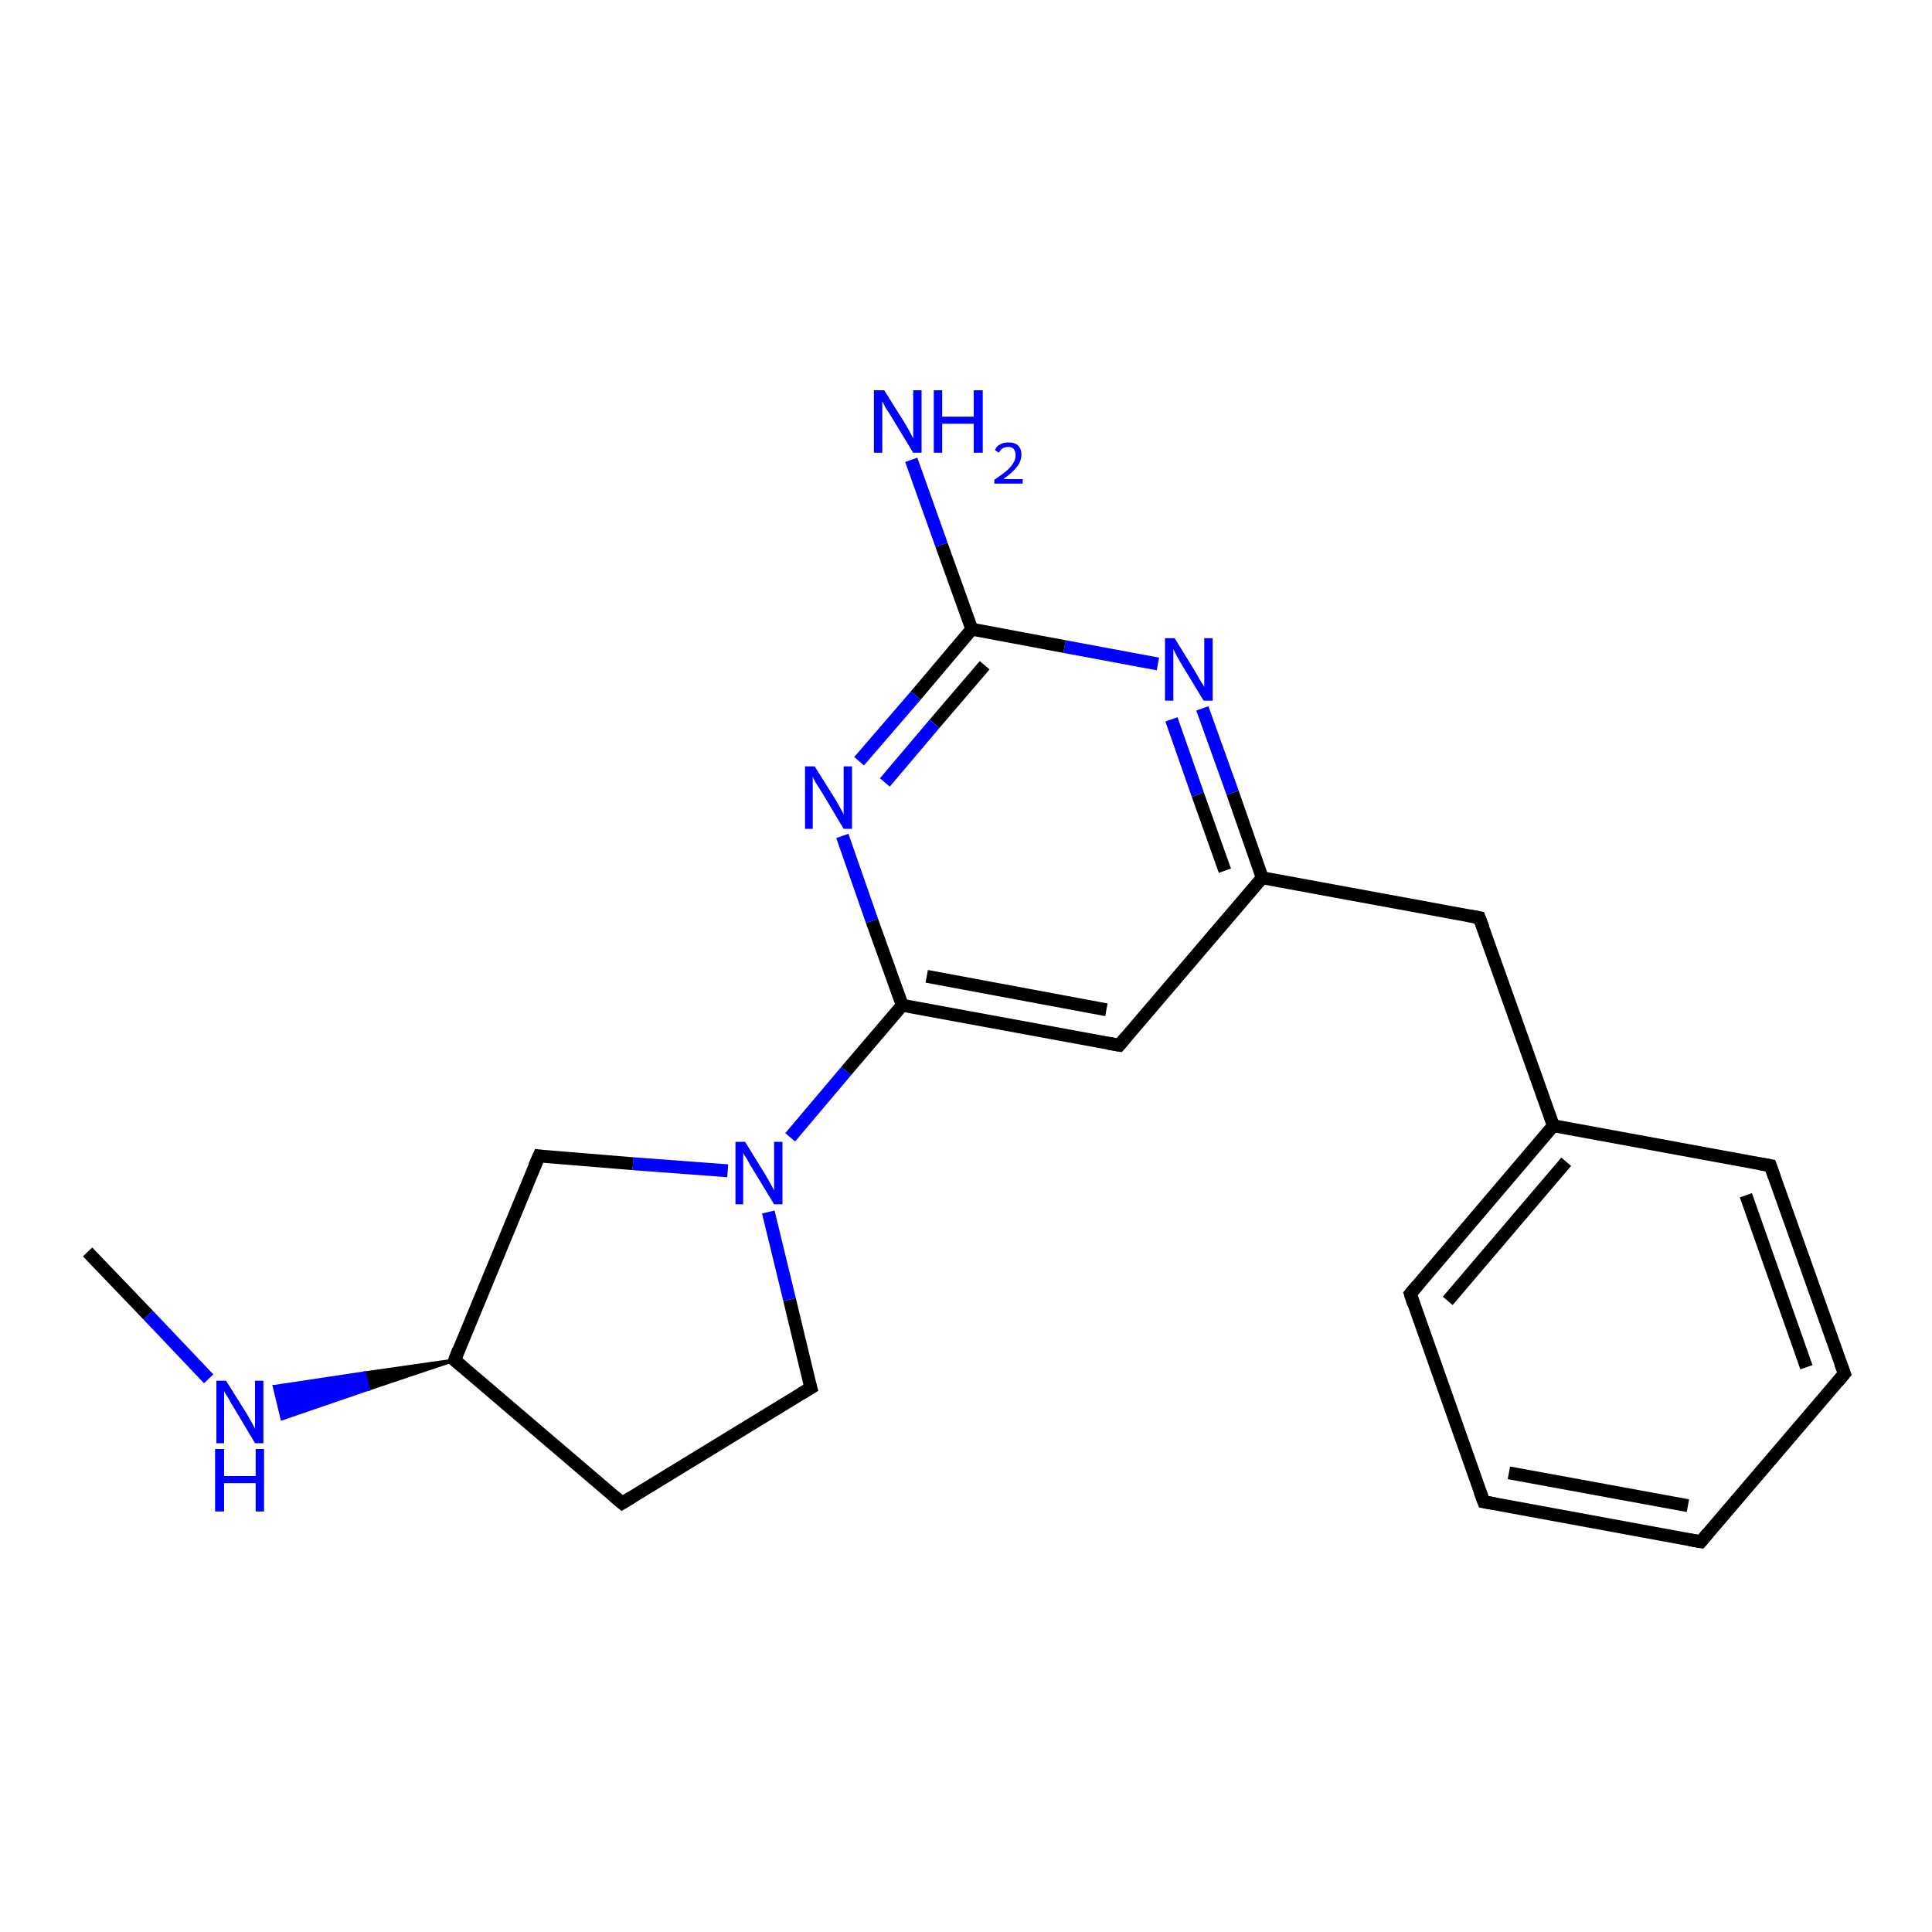 <?xml version='1.0' encoding='iso-8859-1'?>
<svg version='1.1' baseProfile='full'
              xmlns='http://www.w3.org/2000/svg'
                      xmlns:rdkit='http://www.rdkit.org/xml'
                      xmlns:xlink='http://www.w3.org/1999/xlink'
                  xml:space='preserve'
width='300px' height='300px' viewBox='0 0 300 300'>
<!-- END OF HEADER -->
<rect style='opacity:1.0;fill:#FFFFFF;stroke:none' width='300.0' height='300.0' x='0.0' y='0.0'> </rect>
<path class='bond-0 atom-0 atom-1' d='M 13.6,194.4 L 23.0,204.2' style='fill:none;fill-rule:evenodd;stroke:#000000;stroke-width:2.0px;stroke-linecap:butt;stroke-linejoin:miter;stroke-opacity:1' />
<path class='bond-0 atom-0 atom-1' d='M 23.0,204.2 L 32.4,214.1' style='fill:none;fill-rule:evenodd;stroke:#0000FF;stroke-width:2.0px;stroke-linecap:butt;stroke-linejoin:miter;stroke-opacity:1' />
<path class='bond-1 atom-2 atom-1' d='M 70.6,211.2 L 57.2,215.7 L 56.6,213.2 Z' style='fill:#000000;fill-rule:evenodd;fill-opacity:1;stroke:#000000;stroke-width:0.5px;stroke-linecap:butt;stroke-linejoin:miter;stroke-opacity:1;' />
<path class='bond-1 atom-2 atom-1' d='M 57.2,215.7 L 42.6,215.3 L 43.8,220.3 Z' style='fill:#0000FF;fill-rule:evenodd;fill-opacity:1;stroke:#0000FF;stroke-width:0.5px;stroke-linecap:butt;stroke-linejoin:miter;stroke-opacity:1;' />
<path class='bond-1 atom-2 atom-1' d='M 57.2,215.7 L 56.6,213.2 L 42.6,215.3 Z' style='fill:#0000FF;fill-rule:evenodd;fill-opacity:1;stroke:#0000FF;stroke-width:0.5px;stroke-linecap:butt;stroke-linejoin:miter;stroke-opacity:1;' />
<path class='bond-2 atom-2 atom-3' d='M 70.6,211.2 L 96.6,233.4' style='fill:none;fill-rule:evenodd;stroke:#000000;stroke-width:2.0px;stroke-linecap:butt;stroke-linejoin:miter;stroke-opacity:1' />
<path class='bond-3 atom-3 atom-4' d='M 96.6,233.4 L 125.9,215.5' style='fill:none;fill-rule:evenodd;stroke:#000000;stroke-width:2.0px;stroke-linecap:butt;stroke-linejoin:miter;stroke-opacity:1' />
<path class='bond-4 atom-4 atom-5' d='M 125.9,215.5 L 122.6,201.8' style='fill:none;fill-rule:evenodd;stroke:#000000;stroke-width:2.0px;stroke-linecap:butt;stroke-linejoin:miter;stroke-opacity:1' />
<path class='bond-4 atom-4 atom-5' d='M 122.6,201.8 L 119.3,188.2' style='fill:none;fill-rule:evenodd;stroke:#0000FF;stroke-width:2.0px;stroke-linecap:butt;stroke-linejoin:miter;stroke-opacity:1' />
<path class='bond-5 atom-5 atom-6' d='M 113.0,181.8 L 98.3,180.7' style='fill:none;fill-rule:evenodd;stroke:#0000FF;stroke-width:2.0px;stroke-linecap:butt;stroke-linejoin:miter;stroke-opacity:1' />
<path class='bond-5 atom-5 atom-6' d='M 98.3,180.7 L 83.7,179.5' style='fill:none;fill-rule:evenodd;stroke:#000000;stroke-width:2.0px;stroke-linecap:butt;stroke-linejoin:miter;stroke-opacity:1' />
<path class='bond-6 atom-5 atom-7' d='M 122.7,176.6 L 131.4,166.3' style='fill:none;fill-rule:evenodd;stroke:#0000FF;stroke-width:2.0px;stroke-linecap:butt;stroke-linejoin:miter;stroke-opacity:1' />
<path class='bond-6 atom-5 atom-7' d='M 131.4,166.3 L 140.1,156.1' style='fill:none;fill-rule:evenodd;stroke:#000000;stroke-width:2.0px;stroke-linecap:butt;stroke-linejoin:miter;stroke-opacity:1' />
<path class='bond-7 atom-7 atom-8' d='M 140.1,156.1 L 173.8,162.3' style='fill:none;fill-rule:evenodd;stroke:#000000;stroke-width:2.0px;stroke-linecap:butt;stroke-linejoin:miter;stroke-opacity:1' />
<path class='bond-7 atom-7 atom-8' d='M 143.9,151.6 L 171.8,156.8' style='fill:none;fill-rule:evenodd;stroke:#000000;stroke-width:2.0px;stroke-linecap:butt;stroke-linejoin:miter;stroke-opacity:1' />
<path class='bond-8 atom-8 atom-9' d='M 173.8,162.3 L 196.0,136.3' style='fill:none;fill-rule:evenodd;stroke:#000000;stroke-width:2.0px;stroke-linecap:butt;stroke-linejoin:miter;stroke-opacity:1' />
<path class='bond-9 atom-9 atom-10' d='M 196.0,136.3 L 229.7,142.5' style='fill:none;fill-rule:evenodd;stroke:#000000;stroke-width:2.0px;stroke-linecap:butt;stroke-linejoin:miter;stroke-opacity:1' />
<path class='bond-10 atom-10 atom-11' d='M 229.7,142.5 L 241.2,174.8' style='fill:none;fill-rule:evenodd;stroke:#000000;stroke-width:2.0px;stroke-linecap:butt;stroke-linejoin:miter;stroke-opacity:1' />
<path class='bond-11 atom-11 atom-12' d='M 241.2,174.8 L 219.0,200.9' style='fill:none;fill-rule:evenodd;stroke:#000000;stroke-width:2.0px;stroke-linecap:butt;stroke-linejoin:miter;stroke-opacity:1' />
<path class='bond-11 atom-11 atom-12' d='M 243.2,180.4 L 224.8,202.0' style='fill:none;fill-rule:evenodd;stroke:#000000;stroke-width:2.0px;stroke-linecap:butt;stroke-linejoin:miter;stroke-opacity:1' />
<path class='bond-12 atom-12 atom-13' d='M 219.0,200.9 L 230.4,233.2' style='fill:none;fill-rule:evenodd;stroke:#000000;stroke-width:2.0px;stroke-linecap:butt;stroke-linejoin:miter;stroke-opacity:1' />
<path class='bond-13 atom-13 atom-14' d='M 230.4,233.2 L 264.1,239.4' style='fill:none;fill-rule:evenodd;stroke:#000000;stroke-width:2.0px;stroke-linecap:butt;stroke-linejoin:miter;stroke-opacity:1' />
<path class='bond-13 atom-13 atom-14' d='M 234.3,228.7 L 262.1,233.8' style='fill:none;fill-rule:evenodd;stroke:#000000;stroke-width:2.0px;stroke-linecap:butt;stroke-linejoin:miter;stroke-opacity:1' />
<path class='bond-14 atom-14 atom-15' d='M 264.1,239.4 L 286.4,213.3' style='fill:none;fill-rule:evenodd;stroke:#000000;stroke-width:2.0px;stroke-linecap:butt;stroke-linejoin:miter;stroke-opacity:1' />
<path class='bond-15 atom-15 atom-16' d='M 286.4,213.3 L 274.9,181.0' style='fill:none;fill-rule:evenodd;stroke:#000000;stroke-width:2.0px;stroke-linecap:butt;stroke-linejoin:miter;stroke-opacity:1' />
<path class='bond-15 atom-15 atom-16' d='M 280.5,212.3 L 271.1,185.6' style='fill:none;fill-rule:evenodd;stroke:#000000;stroke-width:2.0px;stroke-linecap:butt;stroke-linejoin:miter;stroke-opacity:1' />
<path class='bond-16 atom-9 atom-17' d='M 196.0,136.3 L 191.4,123.1' style='fill:none;fill-rule:evenodd;stroke:#000000;stroke-width:2.0px;stroke-linecap:butt;stroke-linejoin:miter;stroke-opacity:1' />
<path class='bond-16 atom-9 atom-17' d='M 191.4,123.1 L 186.7,110.0' style='fill:none;fill-rule:evenodd;stroke:#0000FF;stroke-width:2.0px;stroke-linecap:butt;stroke-linejoin:miter;stroke-opacity:1' />
<path class='bond-16 atom-9 atom-17' d='M 190.2,135.2 L 186.0,123.4' style='fill:none;fill-rule:evenodd;stroke:#000000;stroke-width:2.0px;stroke-linecap:butt;stroke-linejoin:miter;stroke-opacity:1' />
<path class='bond-16 atom-9 atom-17' d='M 186.0,123.4 L 181.9,111.7' style='fill:none;fill-rule:evenodd;stroke:#0000FF;stroke-width:2.0px;stroke-linecap:butt;stroke-linejoin:miter;stroke-opacity:1' />
<path class='bond-17 atom-17 atom-18' d='M 179.8,103.1 L 165.3,100.4' style='fill:none;fill-rule:evenodd;stroke:#0000FF;stroke-width:2.0px;stroke-linecap:butt;stroke-linejoin:miter;stroke-opacity:1' />
<path class='bond-17 atom-17 atom-18' d='M 165.3,100.4 L 150.9,97.7' style='fill:none;fill-rule:evenodd;stroke:#000000;stroke-width:2.0px;stroke-linecap:butt;stroke-linejoin:miter;stroke-opacity:1' />
<path class='bond-18 atom-18 atom-19' d='M 150.9,97.7 L 146.2,84.6' style='fill:none;fill-rule:evenodd;stroke:#000000;stroke-width:2.0px;stroke-linecap:butt;stroke-linejoin:miter;stroke-opacity:1' />
<path class='bond-18 atom-18 atom-19' d='M 146.2,84.6 L 141.5,71.4' style='fill:none;fill-rule:evenodd;stroke:#0000FF;stroke-width:2.0px;stroke-linecap:butt;stroke-linejoin:miter;stroke-opacity:1' />
<path class='bond-19 atom-18 atom-20' d='M 150.9,97.7 L 142.2,108.0' style='fill:none;fill-rule:evenodd;stroke:#000000;stroke-width:2.0px;stroke-linecap:butt;stroke-linejoin:miter;stroke-opacity:1' />
<path class='bond-19 atom-18 atom-20' d='M 142.2,108.0 L 133.4,118.2' style='fill:none;fill-rule:evenodd;stroke:#0000FF;stroke-width:2.0px;stroke-linecap:butt;stroke-linejoin:miter;stroke-opacity:1' />
<path class='bond-19 atom-18 atom-20' d='M 152.9,103.3 L 145.1,112.4' style='fill:none;fill-rule:evenodd;stroke:#000000;stroke-width:2.0px;stroke-linecap:butt;stroke-linejoin:miter;stroke-opacity:1' />
<path class='bond-19 atom-18 atom-20' d='M 145.1,112.4 L 137.4,121.5' style='fill:none;fill-rule:evenodd;stroke:#0000FF;stroke-width:2.0px;stroke-linecap:butt;stroke-linejoin:miter;stroke-opacity:1' />
<path class='bond-20 atom-6 atom-2' d='M 83.7,179.5 L 70.6,211.2' style='fill:none;fill-rule:evenodd;stroke:#000000;stroke-width:2.0px;stroke-linecap:butt;stroke-linejoin:miter;stroke-opacity:1' />
<path class='bond-21 atom-20 atom-7' d='M 130.8,129.8 L 135.4,143.0' style='fill:none;fill-rule:evenodd;stroke:#0000FF;stroke-width:2.0px;stroke-linecap:butt;stroke-linejoin:miter;stroke-opacity:1' />
<path class='bond-21 atom-20 atom-7' d='M 135.4,143.0 L 140.1,156.1' style='fill:none;fill-rule:evenodd;stroke:#000000;stroke-width:2.0px;stroke-linecap:butt;stroke-linejoin:miter;stroke-opacity:1' />
<path class='bond-22 atom-16 atom-11' d='M 274.9,181.0 L 241.2,174.8' style='fill:none;fill-rule:evenodd;stroke:#000000;stroke-width:2.0px;stroke-linecap:butt;stroke-linejoin:miter;stroke-opacity:1' />
<path d='M 71.9,212.3 L 70.6,211.2 L 71.2,209.6' style='fill:none;stroke:#000000;stroke-width:2.0px;stroke-linecap:butt;stroke-linejoin:miter;stroke-opacity:1;' />
<path d='M 95.3,232.3 L 96.6,233.4 L 98.1,232.5' style='fill:none;stroke:#000000;stroke-width:2.0px;stroke-linecap:butt;stroke-linejoin:miter;stroke-opacity:1;' />
<path d='M 124.4,216.4 L 125.9,215.5 L 125.7,214.8' style='fill:none;stroke:#000000;stroke-width:2.0px;stroke-linecap:butt;stroke-linejoin:miter;stroke-opacity:1;' />
<path d='M 84.4,179.6 L 83.7,179.5 L 83.0,181.1' style='fill:none;stroke:#000000;stroke-width:2.0px;stroke-linecap:butt;stroke-linejoin:miter;stroke-opacity:1;' />
<path d='M 172.1,162.0 L 173.8,162.3 L 174.9,161.0' style='fill:none;stroke:#000000;stroke-width:2.0px;stroke-linecap:butt;stroke-linejoin:miter;stroke-opacity:1;' />
<path d='M 228.1,142.2 L 229.7,142.5 L 230.3,144.1' style='fill:none;stroke:#000000;stroke-width:2.0px;stroke-linecap:butt;stroke-linejoin:miter;stroke-opacity:1;' />
<path d='M 220.1,199.6 L 219.0,200.9 L 219.5,202.5' style='fill:none;stroke:#000000;stroke-width:2.0px;stroke-linecap:butt;stroke-linejoin:miter;stroke-opacity:1;' />
<path d='M 229.8,231.6 L 230.4,233.2 L 232.1,233.5' style='fill:none;stroke:#000000;stroke-width:2.0px;stroke-linecap:butt;stroke-linejoin:miter;stroke-opacity:1;' />
<path d='M 262.4,239.1 L 264.1,239.4 L 265.2,238.1' style='fill:none;stroke:#000000;stroke-width:2.0px;stroke-linecap:butt;stroke-linejoin:miter;stroke-opacity:1;' />
<path d='M 285.3,214.6 L 286.4,213.3 L 285.8,211.7' style='fill:none;stroke:#000000;stroke-width:2.0px;stroke-linecap:butt;stroke-linejoin:miter;stroke-opacity:1;' />
<path d='M 275.5,182.7 L 274.9,181.0 L 273.2,180.7' style='fill:none;stroke:#000000;stroke-width:2.0px;stroke-linecap:butt;stroke-linejoin:miter;stroke-opacity:1;' />
<path class='atom-1' d='M 35.1 214.4
L 38.3 219.5
Q 38.6 220.0, 39.1 220.9
Q 39.6 221.8, 39.6 221.9
L 39.6 214.4
L 40.9 214.4
L 40.9 224.1
L 39.6 224.1
L 36.2 218.4
Q 35.8 217.8, 35.4 217.0
Q 34.9 216.3, 34.8 216.0
L 34.8 224.1
L 33.6 224.1
L 33.6 214.4
L 35.1 214.4
' fill='#0000FF'/>
<path class='atom-1' d='M 33.4 225.0
L 34.8 225.0
L 34.8 229.2
L 39.7 229.2
L 39.7 225.0
L 41.0 225.0
L 41.0 234.7
L 39.7 234.7
L 39.7 230.3
L 34.8 230.3
L 34.8 234.7
L 33.4 234.7
L 33.4 225.0
' fill='#0000FF'/>
<path class='atom-5' d='M 115.7 177.3
L 118.9 182.5
Q 119.2 183.0, 119.7 183.9
Q 120.2 184.8, 120.2 184.9
L 120.2 177.3
L 121.5 177.3
L 121.5 187.0
L 120.2 187.0
L 116.8 181.4
Q 116.4 180.8, 116.0 180.0
Q 115.5 179.3, 115.4 179.0
L 115.4 187.0
L 114.2 187.0
L 114.2 177.3
L 115.7 177.3
' fill='#0000FF'/>
<path class='atom-17' d='M 182.4 99.1
L 185.6 104.3
Q 185.9 104.8, 186.4 105.7
Q 187.0 106.6, 187.0 106.7
L 187.0 99.1
L 188.3 99.1
L 188.3 108.8
L 186.9 108.8
L 183.5 103.2
Q 183.1 102.5, 182.7 101.8
Q 182.3 101.0, 182.2 100.8
L 182.2 108.8
L 180.9 108.8
L 180.9 99.1
L 182.4 99.1
' fill='#0000FF'/>
<path class='atom-19' d='M 137.3 60.6
L 140.5 65.7
Q 140.8 66.2, 141.3 67.1
Q 141.8 68.1, 141.8 68.1
L 141.8 60.6
L 143.1 60.6
L 143.1 70.3
L 141.8 70.3
L 138.4 64.7
Q 138.0 64.0, 137.5 63.3
Q 137.1 62.5, 137.0 62.3
L 137.0 70.3
L 135.7 70.3
L 135.7 60.6
L 137.3 60.6
' fill='#0000FF'/>
<path class='atom-19' d='M 145.0 60.6
L 146.3 60.6
L 146.3 64.7
L 151.2 64.7
L 151.2 60.6
L 152.6 60.6
L 152.6 70.3
L 151.2 70.3
L 151.2 65.8
L 146.3 65.8
L 146.3 70.3
L 145.0 70.3
L 145.0 60.6
' fill='#0000FF'/>
<path class='atom-19' d='M 154.5 69.9
Q 154.7 69.3, 155.3 69.0
Q 155.8 68.7, 156.6 68.7
Q 157.6 68.7, 158.1 69.2
Q 158.6 69.7, 158.6 70.6
Q 158.6 71.6, 157.9 72.5
Q 157.2 73.4, 155.8 74.4
L 158.8 74.4
L 158.8 75.1
L 154.4 75.1
L 154.4 74.5
Q 155.6 73.7, 156.3 73.1
Q 157.1 72.4, 157.4 71.8
Q 157.7 71.3, 157.7 70.7
Q 157.7 70.1, 157.4 69.7
Q 157.1 69.4, 156.6 69.4
Q 156.1 69.4, 155.7 69.6
Q 155.4 69.8, 155.1 70.3
L 154.5 69.9
' fill='#0000FF'/>
<path class='atom-20' d='M 126.5 119.0
L 129.7 124.1
Q 130.0 124.6, 130.5 125.5
Q 131.0 126.4, 131.0 126.5
L 131.0 119.0
L 132.3 119.0
L 132.3 128.7
L 131.0 128.7
L 127.6 123.0
Q 127.2 122.4, 126.7 121.6
Q 126.3 120.9, 126.2 120.6
L 126.2 128.7
L 125.0 128.7
L 125.0 119.0
L 126.5 119.0
' fill='#0000FF'/>
</svg>
